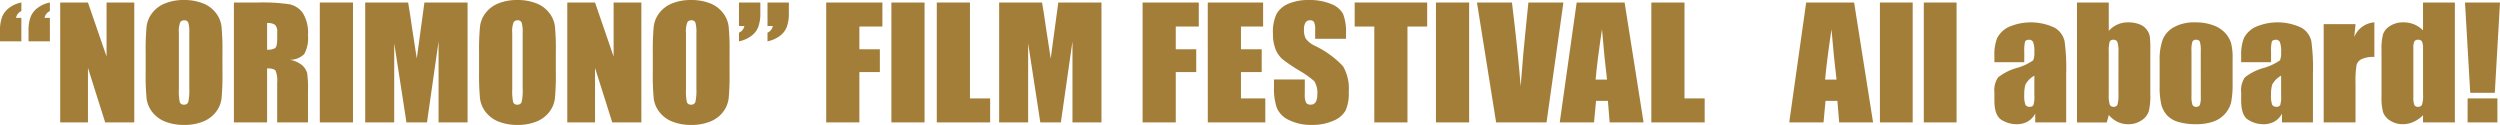 <svg xmlns="http://www.w3.org/2000/svg" viewBox="0 0 329.685 16.475"><defs><style>.cls-1{fill:#a37e39;}</style></defs><g id="レイヤー_2" data-name="レイヤー 2"><g id="特色金"><path class="cls-1" d="M0,5.449V4.033A4.974,4.974,0,0,1,.286,2.207,2.739,2.739,0,0,1,1.263,1,3.866,3.866,0,0,1,2.816.332V1.465a1.212,1.212,0,0,0-.7.889h.7v3.1Zm3.762,0V4.033a4.953,4.953,0,0,1,.286-1.826A2.741,2.741,0,0,1,5.02,1,3.822,3.822,0,0,1,6.578.332V1.465a1.214,1.214,0,0,0-.7.889h.7v3.1Z"/><path class="cls-1" d="M17.707.332V16.143H13.872L11.6,8.955v7.188H7.938V.332H11.6l2.452,7.119V.332Z"/><path class="cls-1" d="M29.337,9.59a32.613,32.613,0,0,1-.119,3.374,3.649,3.649,0,0,1-.748,1.811,4.014,4.014,0,0,1-1.7,1.26,6.536,6.536,0,0,1-2.5.44,6.7,6.7,0,0,1-2.426-.415,3.975,3.975,0,0,1-1.731-1.246,3.62,3.62,0,0,1-.779-1.806,31.405,31.405,0,0,1-.125-3.418v-2.7a32.247,32.247,0,0,1,.12-3.374A3.638,3.638,0,0,1,20.083,1.7a4,4,0,0,1,1.7-1.26A6.531,6.531,0,0,1,24.276,0,6.718,6.718,0,0,1,26.7.415a3.956,3.956,0,0,1,1.73,1.245,3.633,3.633,0,0,1,.78,1.807,31.467,31.467,0,0,1,.124,3.418ZM24.962,4.395a4.607,4.607,0,0,0-.13-1.412.52.52,0,0,0-.535-.307.611.611,0,0,0-.525.249,3.321,3.321,0,0,0-.182,1.47v7.382a6.815,6.815,0,0,0,.12,1.7.524.524,0,0,0,.556.322.537.537,0,0,0,.571-.371,7.311,7.311,0,0,0,.125-1.768Z"/><path class="cls-1" d="M30.846.332h3.1a25.138,25.138,0,0,1,4.194.225A2.9,2.9,0,0,1,39.924,1.7a4.964,4.964,0,0,1,.69,2.944,4.375,4.375,0,0,1-.488,2.481,2.646,2.646,0,0,1-1.923.762,3.363,3.363,0,0,1,1.746.81,2.378,2.378,0,0,1,.556.933,13.82,13.82,0,0,1,.109,2.339v4.17H36.551V10.889a3.446,3.446,0,0,0-.213-1.573q-.213-.3-1.117-.3v7.129H30.846Zm4.375,2.705V6.553a2.026,2.026,0,0,0,1.034-.191q.3-.191.3-1.235V4.258a1.27,1.27,0,0,0-.285-.987A1.712,1.712,0,0,0,35.221,3.037Z"/><path class="cls-1" d="M46.549.332V16.143H42.174V.332Z"/><path class="cls-1" d="M61.661.332V16.143H57.836l0-10.674L56.309,16.143H53.6L51.99,5.713l-.005,10.43H48.161V.332h5.661q.252,1.425.52,3.361l.621,4.022L55.969.332Z"/><path class="cls-1" d="M73.3,9.59a32.613,32.613,0,0,1-.119,3.374,3.649,3.649,0,0,1-.748,1.811,4.011,4.011,0,0,1-1.7,1.26,6.531,6.531,0,0,1-2.494.44,6.714,6.714,0,0,1-2.427-.415,3.978,3.978,0,0,1-1.73-1.246,3.62,3.62,0,0,1-.779-1.806,31.405,31.405,0,0,1-.125-3.418v-2.7a32.247,32.247,0,0,1,.12-3.374A3.638,3.638,0,0,1,64.046,1.7a4,4,0,0,1,1.7-1.26A6.531,6.531,0,0,1,68.239,0a6.718,6.718,0,0,1,2.427.415A3.956,3.956,0,0,1,72.4,1.66a3.633,3.633,0,0,1,.78,1.807A31.467,31.467,0,0,1,73.3,6.885ZM68.925,4.395a4.607,4.607,0,0,0-.13-1.412.52.52,0,0,0-.535-.307.61.61,0,0,0-.525.249,3.321,3.321,0,0,0-.182,1.47v7.382a6.815,6.815,0,0,0,.12,1.7.524.524,0,0,0,.556.322.537.537,0,0,0,.571-.371,7.311,7.311,0,0,0,.125-1.768Z"/><path class="cls-1" d="M84.578.332V16.143H80.743L78.468,8.955v7.188H74.81V.332h3.658L80.92,7.451V.332Z"/><path class="cls-1" d="M96.211,9.59a32.613,32.613,0,0,1-.119,3.374,3.649,3.649,0,0,1-.748,1.811,4.014,4.014,0,0,1-1.7,1.26,6.536,6.536,0,0,1-2.495.44,6.7,6.7,0,0,1-2.426-.415,3.975,3.975,0,0,1-1.731-1.246,3.62,3.62,0,0,1-.779-1.806,31.405,31.405,0,0,1-.125-3.418v-2.7a32.247,32.247,0,0,1,.12-3.374A3.638,3.638,0,0,1,86.957,1.7a4,4,0,0,1,1.7-1.26A6.531,6.531,0,0,1,91.15,0a6.718,6.718,0,0,1,2.427.415,3.956,3.956,0,0,1,1.73,1.245,3.633,3.633,0,0,1,.78,1.807,31.467,31.467,0,0,1,.124,3.418ZM91.836,4.395a4.607,4.607,0,0,0-.13-1.412.52.52,0,0,0-.535-.307.611.611,0,0,0-.525.249,3.321,3.321,0,0,0-.182,1.47v7.382a6.815,6.815,0,0,0,.12,1.7.524.524,0,0,0,.556.322.537.537,0,0,0,.571-.371,7.311,7.311,0,0,0,.125-1.768Z"/><path class="cls-1" d="M100.269.332V1.748a5.052,5.052,0,0,1-.281,1.821,2.673,2.673,0,0,1-.971,1.211,4.027,4.027,0,0,1-1.565.669V4.307a1.185,1.185,0,0,0,.707-.879h-.707V.332Zm3.761,0V1.748a5.032,5.032,0,0,1-.28,1.821,2.676,2.676,0,0,1-.972,1.211,4.022,4.022,0,0,1-1.564.669V4.307a1.185,1.185,0,0,0,.7-.879h-.7V.332Z"/><path class="cls-1" d="M108.955.332h7.41V3.5H113.33v3h2.7V9.5h-2.7v6.641h-4.375Z"/><path class="cls-1" d="M121.926.332V16.143h-4.375V.332Z"/><path class="cls-1" d="M127.912.332V12.979h2.66v3.164h-7.035V.332Z"/><path class="cls-1" d="M145.255.332V16.143H141.43l0-10.674L139.9,16.143H137.19l-1.606-10.43,0,10.43h-3.824V.332h5.661q.252,1.425.52,3.361l.621,4.022L139.562.332Z"/><path class="cls-1" d="M150.678.332h7.41V3.5h-3.035v3h2.7V9.5h-2.7v6.641h-4.375Z"/><path class="cls-1" d="M159.272.332h7.3V3.5h-2.92v3h2.734V9.5h-2.734v3.477h3.211v3.164h-7.586Z"/><path class="cls-1" d="M177.5,5.117h-4.064V3.945a2.178,2.178,0,0,0-.155-1.045.588.588,0,0,0-.519-.224.67.67,0,0,0-.6.3,1.661,1.661,0,0,0-.2.918,2.472,2.472,0,0,0,.228,1.193,3.27,3.27,0,0,0,1.237.967,12.38,12.38,0,0,1,3.679,2.673,5.831,5.831,0,0,1,.759,3.37,5.588,5.588,0,0,1-.421,2.49,3.237,3.237,0,0,1-1.627,1.343,6.785,6.785,0,0,1-2.8.542,6.6,6.6,0,0,1-3-.625,3.155,3.155,0,0,1-1.626-1.592,7.692,7.692,0,0,1-.385-2.744V10.479h4.063V12.4a2.4,2.4,0,0,0,.171,1.143.684.684,0,0,0,.609.254.727.727,0,0,0,.649-.322,1.751,1.751,0,0,0,.213-.957,2.827,2.827,0,0,0-.405-1.827,13.019,13.019,0,0,0-2.047-1.435A20.053,20.053,0,0,1,169.1,7.783a3.423,3.423,0,0,1-.878-1.269,5.267,5.267,0,0,1-.349-2.071,5.443,5.443,0,0,1,.494-2.656A3.265,3.265,0,0,1,169.958.474,6.717,6.717,0,0,1,172.619,0a7.314,7.314,0,0,1,2.9.518,2.974,2.974,0,0,1,1.59,1.3,6.52,6.52,0,0,1,.39,2.671Z"/><path class="cls-1" d="M188.209.332V3.5h-2.6V16.143h-4.375V3.5h-2.588V.332Z"/><path class="cls-1" d="M193.74.332V16.143h-4.375V.332Z"/><path class="cls-1" d="M206.174.332l-2.227,15.811H197.3L194.773.332h4.615q.8,6.534,1.148,11.055.341-4.571.72-8.115l.3-2.94Z"/><path class="cls-1" d="M214.244.332l2.5,15.811h-4.471L212.04,13.3h-1.564l-.264,2.842h-4.523L207.921.332ZM211.926,10.5q-.333-2.686-.666-6.641-.671,4.542-.84,6.641Z"/><path class="cls-1" d="M222.142.332V12.979h2.66v3.164h-7.035V.332Z"/><path class="cls-1" d="M244.51.332l2.5,15.811h-4.471l-.235-2.842h-1.565l-.263,2.842h-4.523L238.187.332ZM242.191,10.5q-.332-2.686-.666-6.641-.669,4.542-.839,6.641Z"/><path class="cls-1" d="M252.234.332V16.143h-4.323V.332Z"/><path class="cls-1" d="M258.021.332V16.143H253.7V.332Z"/><path class="cls-1" d="M266.947,8.2h-3.938V7.334a5.812,5.812,0,0,1,.368-2.319,3.316,3.316,0,0,1,1.481-1.441,7.318,7.318,0,0,1,6.1.083,2.77,2.77,0,0,1,1.3,1.739,25.669,25.669,0,0,1,.218,4.243v6.5h-4.084V14.988a2.615,2.615,0,0,1-.993,1.041,2.869,2.869,0,0,1-1.45.348,3.7,3.7,0,0,1-2.021-.581q-.919-.582-.919-2.544V12.188a2.978,2.978,0,0,1,.488-1.983,7.008,7.008,0,0,1,2.421-1.23,7.07,7.07,0,0,0,2.214-1.026,2.577,2.577,0,0,0,.145-1.074,3.4,3.4,0,0,0-.161-1.323.557.557,0,0,0-.535-.308q-.426,0-.53.259a4.921,4.921,0,0,0-.1,1.343Zm1.33,1.777a3,3,0,0,0-1.169,1.163,4.357,4.357,0,0,0-.161,1.347,3.683,3.683,0,0,0,.141,1.3.554.554,0,0,0,.556.293.526.526,0,0,0,.514-.229,3.525,3.525,0,0,0,.119-1.207Z"/><path class="cls-1" d="M278.091.332V4.074a3.333,3.333,0,0,1,2.547-1.125,4.018,4.018,0,0,1,1.5.254,2.134,2.134,0,0,1,.967.713,2.1,2.1,0,0,1,.4.9,15.9,15.9,0,0,1,.067,1.875v5.84a8.168,8.168,0,0,1-.2,2.124,2.238,2.238,0,0,1-.951,1.211,3.062,3.062,0,0,1-1.776.513,3.174,3.174,0,0,1-1.377-.3,3.605,3.605,0,0,1-1.17-.909l-.27.979h-3.928V.332Zm1.278,6.533a3.98,3.98,0,0,0-.135-1.313.521.521,0,0,0-.53-.308.482.482,0,0,0-.5.269,4.586,4.586,0,0,0-.115,1.352v5.586a4.146,4.146,0,0,0,.131,1.338.5.5,0,0,0,.513.293.493.493,0,0,0,.515-.3,5.2,5.2,0,0,0,.119-1.455Z"/><path class="cls-1" d="M294.422,7.734v3.174a12.577,12.577,0,0,1-.188,2.564,3.511,3.511,0,0,1-.8,1.523,3.631,3.631,0,0,1-1.575,1.045,6.654,6.654,0,0,1-2.209.337,8.347,8.347,0,0,1-2.358-.288,3.255,3.255,0,0,1-1.5-.869,3.377,3.377,0,0,1-.764-1.407,9.925,9.925,0,0,1-.228-2.475V8.018a7.679,7.679,0,0,1,.415-2.823,3.318,3.318,0,0,1,1.5-1.631,5.539,5.539,0,0,1,2.764-.615,6.662,6.662,0,0,1,2.426.4,3.894,3.894,0,0,1,1.565,1.03,3.576,3.576,0,0,1,.753,1.309A7.657,7.657,0,0,1,294.422,7.734Zm-4.2-.976a4.015,4.015,0,0,0-.116-1.255.475.475,0,0,0-.488-.259.5.5,0,0,0-.5.259A3.749,3.749,0,0,0,289,6.758v5.849a3.585,3.585,0,0,0,.124,1.2.484.484,0,0,0,.489.278.491.491,0,0,0,.494-.254,3.11,3.11,0,0,0,.12-1.094Z"/><path class="cls-1" d="M299.489,8.2h-3.938V7.334a5.812,5.812,0,0,1,.368-2.319A3.316,3.316,0,0,1,297.4,3.574a7.318,7.318,0,0,1,6.1.083A2.77,2.77,0,0,1,304.8,5.4a25.669,25.669,0,0,1,.218,4.243v6.5h-4.084V14.988a2.615,2.615,0,0,1-.993,1.041,2.869,2.869,0,0,1-1.45.348,3.7,3.7,0,0,1-2.021-.581q-.919-.582-.919-2.544V12.188a2.978,2.978,0,0,1,.488-1.983,7.008,7.008,0,0,1,2.421-1.23,7.07,7.07,0,0,0,2.214-1.026,2.577,2.577,0,0,0,.145-1.074,3.4,3.4,0,0,0-.161-1.323.557.557,0,0,0-.535-.308q-.426,0-.53.259a4.921,4.921,0,0,0-.1,1.343Zm1.33,1.777a3,3,0,0,0-1.169,1.163,4.357,4.357,0,0,0-.161,1.347,3.683,3.683,0,0,0,.141,1.3.554.554,0,0,0,.556.293.526.526,0,0,0,.514-.229,3.525,3.525,0,0,0,.119-1.207Z"/><path class="cls-1" d="M310.633,3.184l-.166,1.7a3.1,3.1,0,0,1,2.65-1.939V7.51a3.7,3.7,0,0,0-1.694.293,1.238,1.238,0,0,0-.665.815,13.76,13.76,0,0,0-.125,2.407v5.118h-4.2V3.184Z"/><path class="cls-1" d="M323.734.332V16.143h-4.2V15.2a4.335,4.335,0,0,1-1.268.88,3.412,3.412,0,0,1-1.393.294,2.955,2.955,0,0,1-1.693-.483,2.171,2.171,0,0,1-.92-1.119,7.5,7.5,0,0,1-.2-2.07V6.641a7.709,7.709,0,0,1,.2-2.12,2.121,2.121,0,0,1,.929-1.1,3.113,3.113,0,0,1,1.737-.474,3.739,3.739,0,0,1,1.428.265,3.565,3.565,0,0,1,1.18.792V.332Zm-4.2,6.113a2.34,2.34,0,0,0-.13-.957.528.528,0,0,0-.514-.244.535.535,0,0,0-.5.22,2.3,2.3,0,0,0-.13.981v6.348a2.766,2.766,0,0,0,.124,1.04.485.485,0,0,0,.478.249.539.539,0,0,0,.54-.278,4.019,4.019,0,0,0,.136-1.363Z"/><path class="cls-1" d="M329.685.332,329,12.236h-3.242L325.07.332Zm-.343,12.647v3.164h-3.929V12.979Z"/></g></g></svg>